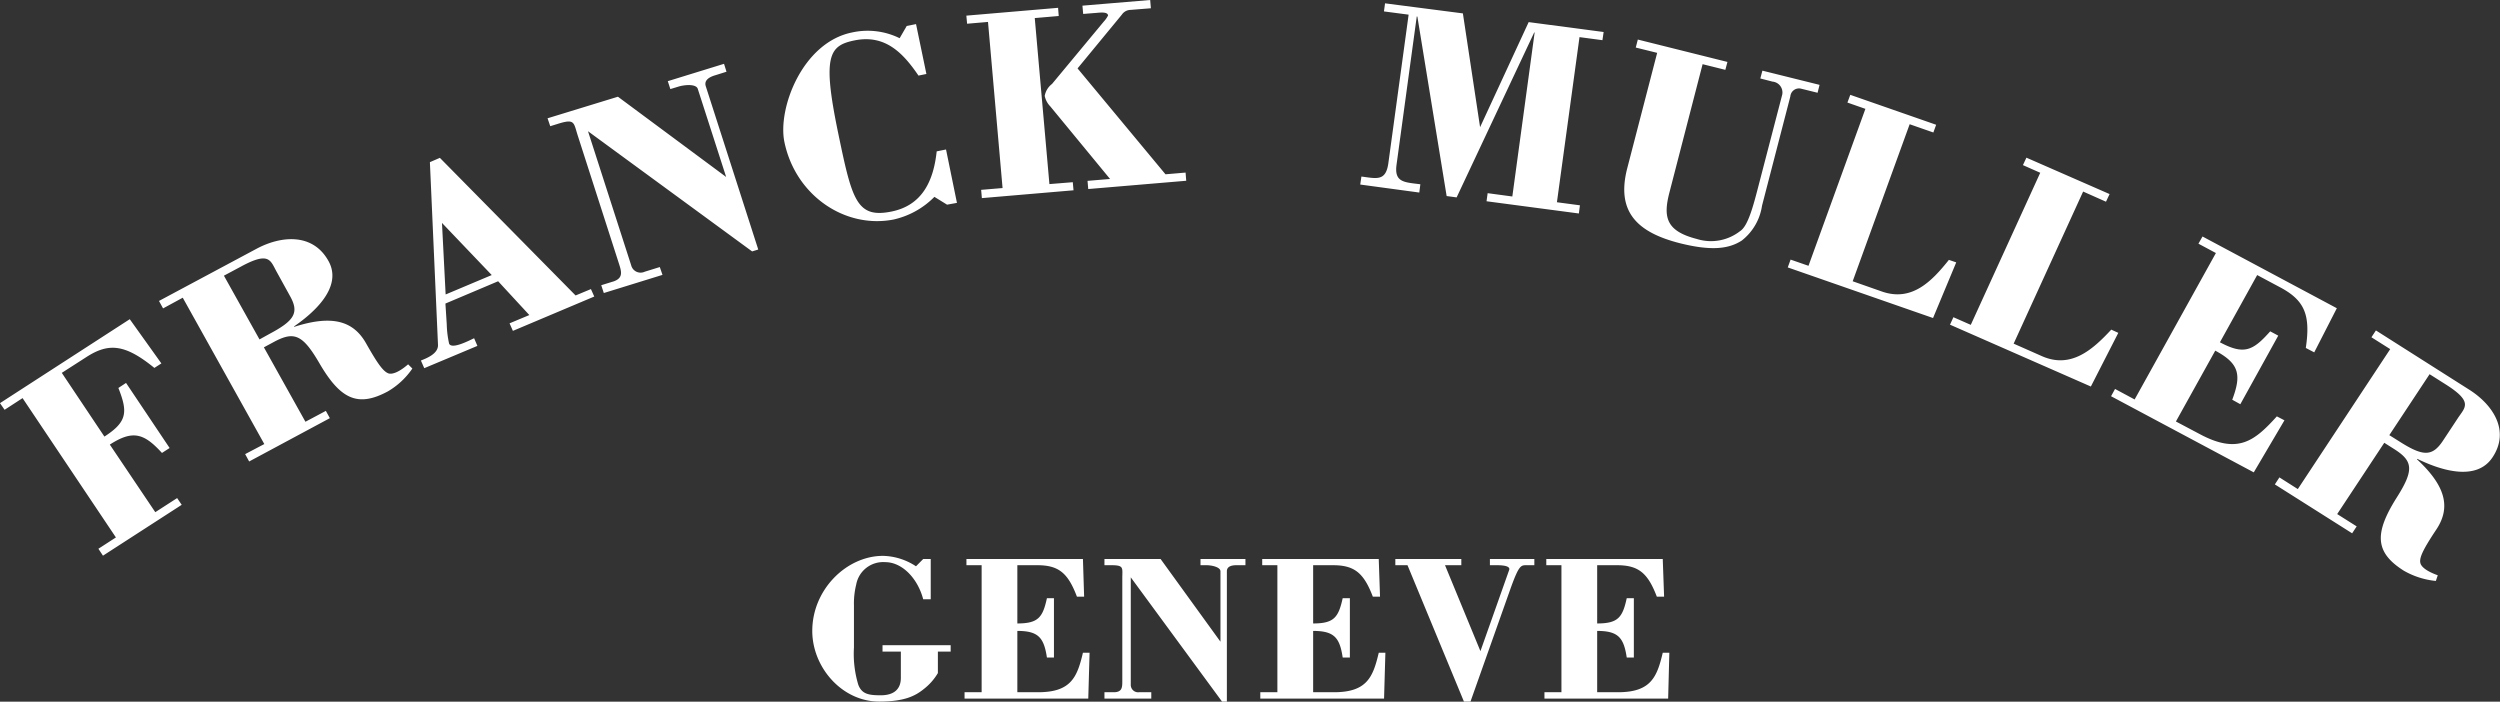 <svg id="FRANCKMULLER_logo.svg" xmlns="http://www.w3.org/2000/svg" width="278.125" height="78.06" viewBox="0 0 278.125 78.06">
  <rect x="0" y="0" width="278.125" height="78.06" fill="#333333" stroke="none"/>
  <defs>
    <style>
      .cls-1 {
        fill: #fff;
        fill-rule: evenodd;
      }
    </style>
  </defs>
  <path id="シェイプ_6" data-name="シェイプ 6" class="cls-1" d="M672.424,4347.79l-0.508-.77,1.948-1.26-10.385-15.5-2,1.3-0.513-.74,14.439-9.34,3.517,4.92-0.78.5c-3.268-2.66-5.087-2.81-7.575-1.2l-2.724,1.75,4.741,7.09c2.56-1.65,2.606-2.74,1.554-5.41l0.852-.56,4.849,7.24-0.853.55c-2.009-2.21-3.257-2.57-5.8-.93l5.058,7.52,2.43-1.57,0.509,0.75Zm25.241-15.3-0.444-.81-2.272,1.21-4.622-8.28,1.171-.63c2.2-1.17,3.145-.78,4.982,2.36,2.37,4.09,4.317,4.96,7.642,3.17a8.488,8.488,0,0,0,2.722-2.54l-0.472-.47c-1.2,1.04-1.871,1.1-2.158,1.02-0.608-.2-1.248-1.11-2.5-3.32-1.435-2.57-3.83-3.21-8.008-1.87l-0.032-.04c2.151-1.48,5.475-4.36,3.834-7.29-1.745-3.14-5.284-2.81-8.007-1.35l-10.845,5.8,0.454,0.83,2.19-1.19,9.073,16.28-2.131,1.12,0.445,0.82Zm-11.785-15.85,1.964-1.05c3.161-1.7,3.213-.59,3.943.69l1.439,2.61c1.049,1.86.512,2.74-2.248,4.21l-1.138.63Zm28.2,7.81-0.365-.85c-0.4.17-2.474,1.3-2.782,0.6a11.033,11.033,0,0,1-.263-2.15l-0.148-2.31,5.865-2.48,3.471,3.76-2.2.92,0.371,0.84,9.052-3.82-0.371-.83-1.706.71-15.1-15.31-1.109.48,0.9,20.3c0.061,0.99-1.205,1.49-1.9,1.77l0.373,0.85Zm-3.941-13.68,5.536,5.8-5.129,2.16Zm35.186,2.96-0.682.21-18.259-13.37,4.806,14.92a1.076,1.076,0,0,0,1.5.71l1.682-.52,0.3,0.87-6.529,2.02-0.285-.87,1.421-.44c0.981-.37.856-1,0.587-1.84l-4.622-14.37c-0.458-1.43-.315-1.88-2.093-1.34l-0.967.3-0.3-.88,7.83-2.4,12.04,8.93-3.157-9.8c-0.181-.58-1.5-0.47-2.227-0.23l-0.825.25-0.284-.88,6.256-1.93,0.275,0.88-1.241.39c-0.858.25-1.253,0.66-1.059,1.24Zm16.517-24.87,1.036-.21,1.153,5.55-0.881.18c-1.733-2.55-3.721-4.59-7.088-3.92-2.835.57-3.625,1.68-1.884,10.13,1.565,7.55,2.044,9.7,5.942,8.92,3.477-.69,4.706-3.45,5.056-6.7l1.039-.21,1.215,5.94-1.1.2-1.408-.87a9.213,9.213,0,0,1-4.534,2.52c-5.386,1.06-10.918-2.65-12.156-8.63-0.765-3.74,2.009-11.07,7.537-12.18a8.054,8.054,0,0,1,5.285.64Zm8.36,19.15-0.079-.92,2.382-.2-1.62-18.48-2.326.2-0.083-.9,10.206-.87,0.071,0.91-2.667.23,1.631,18.47,2.6-.21,0.082,0.9Zm11.188-21.41,7.537-.63,0.078,0.92-2.256.18a1.2,1.2,0,0,0-.983.54l-4.919,5.97,9.784,11.78,2.234-.19,0.071,0.91-10.9.92-0.079-.91,2.505-.21-6.644-8.07a2.346,2.346,0,0,1-.625-1.17,2.14,2.14,0,0,1,.813-1.33l5.752-6.93a2.942,2.942,0,0,0,.483-0.69c-0.043-.37-0.63-0.35-1.254-0.29l-1.514.12Zm52.787,21.87,2.559,0.34-0.118.91-10.272-1.36,0.124-.9,2.746,0.37,2.482-18.24-0.047-.01-8.631,18.35-1.112-.15-3.254-19.96-0.07-.02-2.247,16.48c-0.277,2,.869,1.96,2.648,2.19l-0.119.92-6.57-.89,0.13-.89c1.7,0.22,2.71.54,2.994-1.46l2.259-16.55-2.745-.36,0.122-.9,8.66,1.12,1.913,12.66,5.405-11.69,8.34,1.1-0.133.91-2.552-.34Zm9-18.1,9.97,2.49-0.233.88-2.53-.63-3.7,14.31c-0.694,2.71-.368,4.25,3.038,5.13a5.262,5.262,0,0,0,4.847-.88c0.879-.57,1.467-2.83,2.092-5.26l2.585-9.93a1.214,1.214,0,0,0-1.085-1.43l-1.356-.35,0.23-.87,6.36,1.58-0.22.88-1.818-.45a0.966,0.966,0,0,0-1.213.86l-3.149,12.15a6.028,6.028,0,0,1-2.251,3.88c-1.431.93-3.357,1.17-6.8,0.32-4.932-1.23-7.179-3.58-5.942-8.37l3.327-12.83-2.382-.59Zm16.68,25.35,0.316-.87,1.991,0.69,6.331-17.46-2-.7,0.318-.86,9.554,3.33-0.312.86-2.636-.92-6.338,17.47,3.274,1.15c3.31,1.14,5.516-1.13,7.429-3.53l0.816,0.28-2.58,6.19Zm18.05,6.37,0.379-.83,1.933,0.85,7.727-16.92-1.925-.85,0.387-.83,9.253,4.05-0.4.85-2.543-1.13-7.73,16.92,3.165,1.4c3.208,1.4,5.6-.7,7.694-2.96l0.784,0.36-3.053,5.97Zm17.918,7.96,0.443-.81,2.179,1.17,9.041-16.29-1.942-1.04,0.453-.8,14.944,7.98-2.515,4.91-0.938-.49c0.541-3.65-.105-5.28-2.843-6.74l-2.566-1.37-4.145,7.48c2.684,1.43,3.67.95,5.594-1.22l0.895,0.48-4.219,7.63-0.9-.5c1.051-2.78.78-4.03-1.889-5.46l-4.378,7.88,2.685,1.42c4.237,2.26,6.081.73,8.545-1.99l0.845,0.44-3.413,5.79Zm26.819,15.25,0.506-.77-2.169-1.37,5.239-7.93,1.12,0.71c2.091,1.33,2.208,2.33.242,5.42-2.508,3.99-2.382,6.08.809,8.1a8.906,8.906,0,0,0,3.567,1.14l0.212-.63c-1.494-.54-1.885-1.07-1.94-1.39-0.13-.6.382-1.6,1.792-3.72,1.621-2.45,1.026-4.84-2.164-7.79l0.039-.05c2.346,1.15,6.514,2.64,8.372-.18,1.977-2.99,0-5.88-2.617-7.53l-10.362-6.58-0.5.76,2.089,1.32L916.6,4340.38l-2.047-1.3-0.507.78Zm8.617-17.7,1.879,1.19c3.016,1.93,2.043,2.51,1.245,3.73l-1.644,2.49c-1.188,1.79-2.232,1.74-4.861.06l-1.1-.69Zm-167.585,20.56h0.837v4.48h-0.837c-0.628-2.38-2.38-4.13-4.219-4.13a3.049,3.049,0,0,0-3.237,2.5,8.706,8.706,0,0,0-.249,2.31v4.69a11.878,11.878,0,0,0,.483,4.14c0.4,1.04,1.159,1.17,2.5,1.17,1.566,0,2.235-.77,2.235-1.93v-2.93h-2.039v-0.71h7.58v0.71h-1.422v2.39a6.3,6.3,0,0,1-1.546,1.76c-0.936.76-2.128,1.41-4.988,1.41-4.144,0-7.439-3.82-7.439-7.86,0-4.63,3.842-8.35,7.862-8.35a6.913,6.913,0,0,1,3.675,1.16Zm4.6,15.53v-0.71h1.9v-14.13h-1.691v-0.69h12.961l0.132,4.19h-0.8c-0.994-2.63-2.029-3.5-4.4-3.5h-2.229v6.48c2.319,0,2.827-.67,3.29-2.81h0.782v6.6h-0.782c-0.334-2.23-.971-2.96-3.29-2.96v6.82h2.319c3.672,0,4.341-1.7,4.977-4.39h0.739l-0.145,5.1H768.274Zm29.184,0.33h-0.541l-10.151-13.82v11.92a0.821,0.821,0,0,0,.933.86h1.349v0.71h-5.211v-0.71h1.135c0.812-.05.851-0.52,0.851-1.2V4350.3c0-1.15.214-1.45-1.211-1.45h-0.775v-0.69h6.247l6.66,9.2v-7.83c0-.47-0.963-0.68-1.557-0.68h-0.664v-0.69h5v0.69h-1c-0.682,0-1.067.21-1.067,0.68v14.49Zm3.718-.33v-0.71h1.9v-14.13H801.39v-0.69h12.964l0.143,4.19h-0.8c-1-2.63-2.042-3.5-4.413-3.5h-2.227v6.48c2.318,0,2.814-.67,3.286-2.81h0.8v6.6h-0.8c-0.325-2.23-.968-2.96-3.286-2.96v6.82h2.318c3.679,0,4.343-1.7,4.981-4.39h0.737l-0.147,5.1H801.176Zm15.023-15.53h7.34v0.69h-1.814l3.94,9.56,3.2-9.04c0.07-.2-0.02-0.52-1.346-0.52h-0.8v-0.69h4.944v0.69H830.7c-0.576,0-.81.16-1.713,2.68l-4.426,12.49h-0.729l-6.278-15.17H816.2v-0.69Zm16.588,15.53v-0.71h1.89v-14.13h-1.685v-0.69H845.95l0.15,4.19h-0.808c-1-2.63-2.039-3.5-4.422-3.5h-2.215v6.48c2.321,0,2.825-.67,3.289-2.81h0.791v6.6h-0.791c-0.332-2.23-.968-2.96-3.289-2.96v6.82h2.321c3.665,0,4.336-1.7,4.974-4.39h0.733l-0.132,5.1H832.787Z" transform="translate(-660.969 -4285.97)"/>
</svg>
